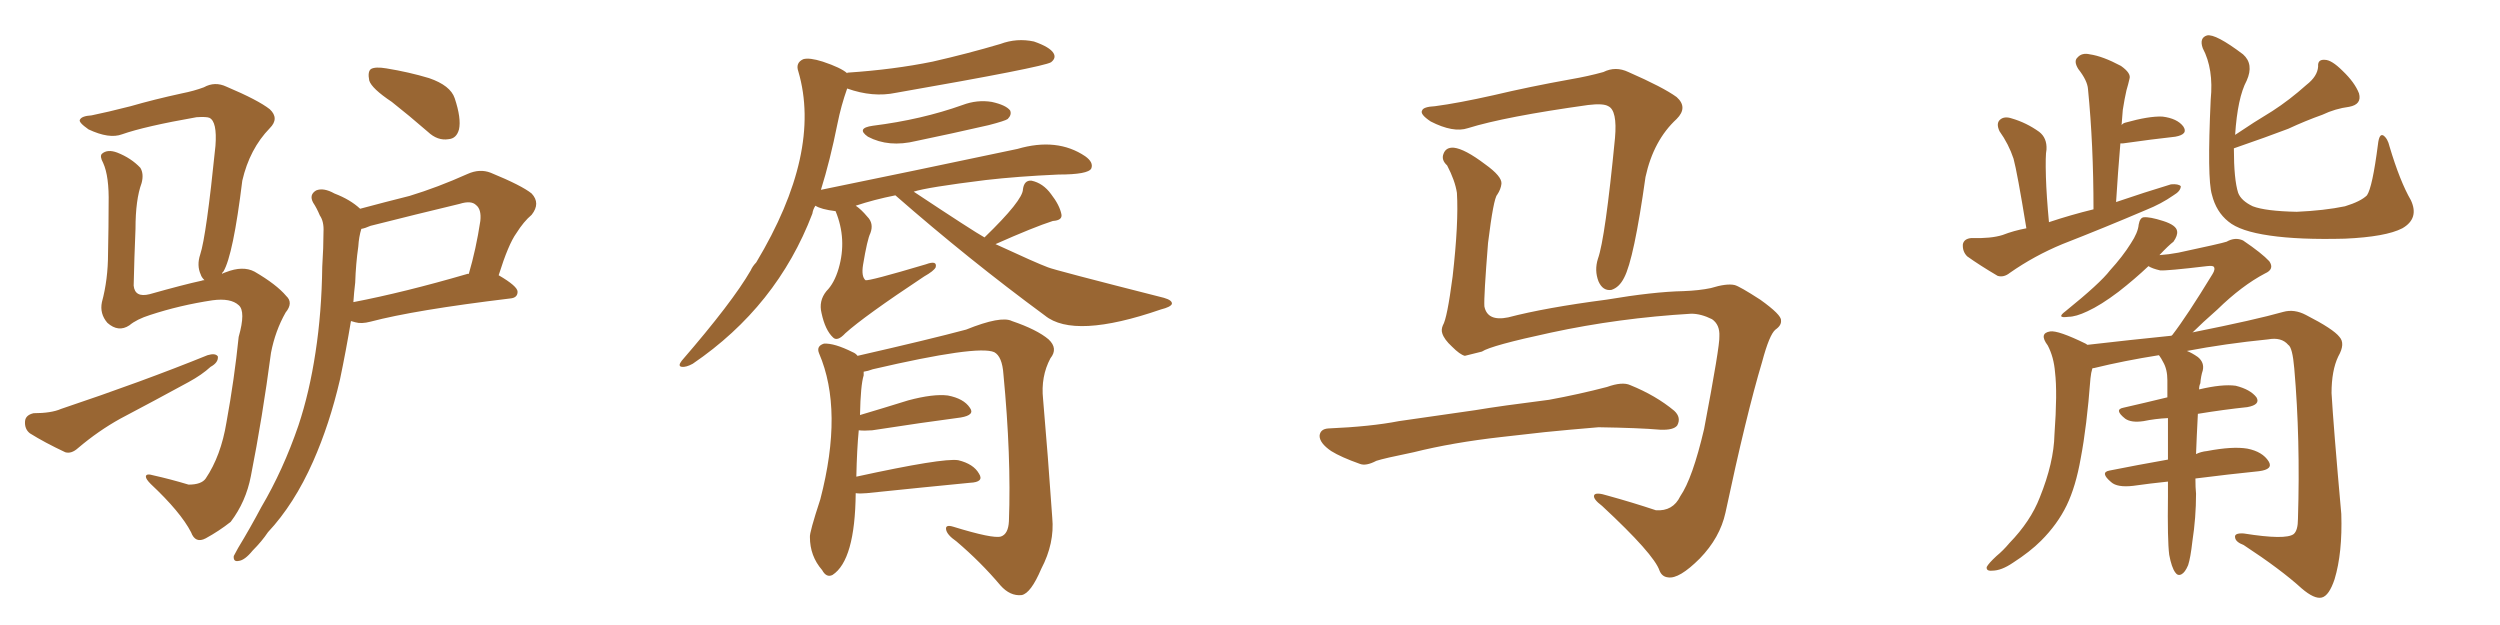 <svg xmlns="http://www.w3.org/2000/svg" xmlns:xlink="http://www.w3.org/1999/xlink" width="600" height="150"><path fill="#996633" padding="10" d="M53.32 65.77L53.32 65.77Q53.61 65.48 54.20 65.33L54.20 65.33Q58.30 63.72 61.08 65.19L61.08 65.19Q66.36 68.26 68.70 71.04L68.70 71.04Q70.46 72.66 68.55 75L68.55 75Q66.06 79.39 65.04 84.67L65.04 84.67Q62.99 100.20 60.21 114.26L60.21 114.26Q59.03 120.41 55.37 125.24L55.37 125.24Q52.59 127.44 49.37 129.20L49.37 129.20Q46.88 130.52 45.85 127.73L45.85 127.73Q43.36 122.90 36.18 116.16L36.18 116.16Q35.01 114.99 35.01 114.40L35.01 114.40Q35.01 113.53 36.91 114.11L36.91 114.11Q40.87 114.99 45.26 116.31L45.26 116.31Q48.34 116.31 49.37 114.84L49.37 114.84Q53.03 109.42 54.35 101.37L54.35 101.37Q56.25 90.97 57.28 80.86L57.28 80.86Q59.03 74.71 57.28 73.24L57.28 73.24Q55.37 71.48 50.98 72.07L50.98 72.07Q43.21 73.24 36.04 75.59L36.04 75.59Q32.81 76.61 31.05 78.08L31.05 78.08Q28.42 79.83 25.78 77.49L25.78 77.49Q23.88 75.29 24.46 72.51L24.46 72.51Q25.93 67.09 25.93 60.79L25.93 60.79Q26.07 54.20 26.07 48.93L26.07 48.93Q26.22 42.33 24.76 39.11L24.76 39.11Q23.88 37.50 24.46 36.91L24.46 36.91Q25.78 35.74 28.13 36.62L28.13 36.62Q31.49 37.94 33.69 40.28L33.69 40.28Q34.57 41.75 33.98 43.95L33.98 43.95Q32.52 47.90 32.52 54.93L32.52 54.93Q32.23 61.82 32.08 68.55L32.08 68.55Q32.37 71.48 35.89 70.61L35.89 70.61Q44.24 68.26 48.34 67.38L48.34 67.38Q48.63 67.24 49.07 67.24L49.07 67.24Q48.34 66.50 48.19 65.92L48.19 65.92Q47.17 63.72 48.05 61.08L48.05 61.08Q49.51 56.69 51.71 35.01L51.71 35.01Q52.15 29.15 50.24 28.27L50.24 28.27Q49.51 27.98 47.17 28.13L47.17 28.13Q34.72 30.32 29.30 32.23L29.30 32.23Q26.22 33.40 21.24 31.05L21.24 31.05Q18.75 29.30 19.19 28.71L19.19 28.71Q19.63 27.83 21.97 27.69L21.97 27.69Q25.63 26.95 31.35 25.49L31.35 25.49Q36.91 23.88 43.65 22.41L43.65 22.41Q46.58 21.83 48.93 20.95L48.93 20.95Q51.56 19.48 54.35 20.80L54.35 20.80Q61.96 24.02 64.75 26.22L64.75 26.22Q67.09 28.42 64.75 30.76L64.75 30.76Q59.91 35.74 58.15 43.36L58.15 43.36Q55.96 61.23 53.61 65.19L53.61 65.19Q53.32 65.33 53.32 65.77ZM8.06 99.17L8.06 99.17Q12.30 99.17 14.65 98.14L14.65 98.14Q34.28 91.55 49.80 85.25L49.80 85.25Q51.71 84.67 52.29 85.55L52.29 85.55Q52.44 87.01 50.54 88.04L50.54 88.04Q48.49 89.94 45.26 91.70L45.26 91.70Q37.21 96.09 28.86 100.49L28.86 100.49Q23.58 103.42 18.75 107.52L18.75 107.52Q17.14 108.98 15.67 108.54L15.67 108.54Q10.69 106.20 7.18 104.00L7.18 104.00Q5.86 102.98 6.01 101.07L6.01 101.07Q6.15 99.61 8.06 99.17ZM94.04 24.46L94.04 24.46Q89.21 21.24 88.62 19.34L88.62 19.34Q88.18 17.14 89.06 16.55L89.06 16.55Q90.09 15.97 92.72 16.41L92.72 16.41Q98.14 17.29 102.98 18.75L102.98 18.75Q108.11 20.51 109.13 23.58L109.13 23.58Q110.74 28.42 110.16 31.05L110.16 31.05Q109.57 33.25 107.67 33.40L107.67 33.40Q105.03 33.84 102.69 31.64L102.69 31.64Q98.14 27.69 94.04 24.46ZM86.43 50.10L86.43 50.10Q92.43 48.49 98.29 47.02L98.29 47.02Q105.03 44.97 112.21 41.75L112.21 41.75Q115.14 40.43 117.77 41.46L117.77 41.46Q125.24 44.53 127.59 46.44L127.59 46.44Q129.79 48.78 127.59 51.56L127.59 51.56Q125.68 53.17 123.93 55.96L123.93 55.96Q122.02 58.59 119.68 66.06L119.68 66.06Q124.22 68.70 124.22 70.02L124.22 70.02Q124.22 71.48 122.46 71.63L122.46 71.63Q99.46 74.41 88.92 77.20L88.92 77.20Q86.72 77.78 85.25 77.34L85.25 77.34Q84.81 77.20 84.23 77.05L84.23 77.05Q83.06 84.08 81.59 91.11L81.59 91.11Q79.10 101.81 75.15 110.74L75.15 110.74Q70.61 121.00 64.31 127.73L64.31 127.73Q62.84 129.93 60.64 132.13L60.64 132.13Q58.74 134.47 57.28 134.62L57.28 134.62Q55.96 134.91 56.10 133.45L56.10 133.45Q56.54 132.57 57.13 131.54L57.13 131.54Q60.06 126.71 62.70 121.73L62.70 121.73Q67.97 112.79 71.63 102.10L71.63 102.10Q74.27 94.19 75.73 84.52L75.73 84.52Q77.20 75 77.34 64.01L77.34 64.01Q77.64 59.33 77.64 55.66L77.64 55.66Q77.78 53.17 76.76 51.71L76.76 51.71Q76.03 49.95 75.15 48.63L75.15 48.63Q74.12 46.73 75.88 45.70L75.88 45.70Q77.64 44.97 80.27 46.44L80.27 46.44Q84.08 47.90 86.43 50.10ZM85.25 67.82L85.25 67.82L85.25 67.82Q84.96 70.17 84.81 72.51L84.81 72.51Q96.97 70.17 112.06 65.77L112.06 65.77Q112.35 65.63 112.50 65.77L112.50 65.77Q114.26 59.77 115.28 53.03L115.28 53.03Q115.58 50.24 114.26 49.22L114.26 49.22Q113.09 48.05 110.30 48.93L110.30 48.93Q99.90 51.42 88.92 54.20L88.92 54.20Q87.60 54.79 86.72 54.93L86.72 54.93Q86.13 56.84 85.99 59.18L85.99 59.18Q85.40 63.28 85.25 67.82ZM209.47 30.18L209.47 30.18Q221.19 28.71 231.01 25.20L231.01 25.20Q234.52 23.88 238.04 24.46L238.04 24.46Q241.41 25.20 242.43 26.51L242.43 26.51Q242.87 27.54 241.85 28.56L241.85 28.56Q241.26 29.00 237.30 30.03L237.30 30.03Q228.37 32.08 219.87 33.84L219.87 33.84Q213.28 35.45 208.30 32.81L208.30 32.81Q205.37 30.76 209.47 30.18ZM236.28 56.98L236.28 56.98Q245.51 48.05 245.51 45.41L245.51 45.41Q245.80 43.21 247.56 43.36L247.56 43.36Q250.34 43.95 252.25 46.58L252.25 46.58Q254.30 49.22 254.74 51.42L254.74 51.42Q255.03 52.88 252.69 53.03L252.69 53.03Q248.14 54.49 238.92 58.59L238.92 58.59Q248.73 63.13 251.51 64.16L251.51 64.16Q252.83 64.75 279.35 71.48L279.35 71.48Q281.40 72.07 281.25 72.95L281.25 72.95Q280.96 73.68 278.61 74.27L278.61 74.27Q257.81 81.45 250.78 75.73L250.78 75.73Q232.47 62.26 214.89 46.88L214.89 46.88Q209.77 47.90 205.37 49.37L205.37 49.37Q206.69 50.24 208.15 52.00L208.15 52.00Q209.77 53.61 208.89 55.96L208.89 55.96Q208.15 57.42 207.13 63.57L207.13 63.57Q206.69 66.36 207.71 67.24L207.71 67.24Q208.45 67.53 222.22 63.43L222.22 63.43Q225 62.40 224.56 64.16L224.56 64.16Q224.12 65.04 221.78 66.36L221.78 66.36Q207.42 75.88 202.88 79.98L202.88 79.98Q200.98 82.03 199.95 81.01L199.95 81.01Q198.05 79.25 197.17 75.15L197.17 75.15Q196.44 72.22 198.34 69.87L198.34 69.87Q200.24 67.97 201.27 64.45L201.27 64.45Q203.32 57.42 200.54 50.68L200.54 50.68Q197.02 50.24 195.70 49.37L195.70 49.37Q195.12 50.24 194.97 51.27L194.97 51.27Q186.47 73.54 166.26 87.30L166.26 87.30Q164.65 88.18 163.62 88.04L163.62 88.04Q162.60 87.89 163.62 86.57L163.62 86.57Q175.78 72.51 180.18 64.89L180.18 64.89Q180.62 63.87 181.49 62.99L181.49 62.99Q197.31 36.62 191.60 17.14L191.60 17.14Q190.87 15.09 192.77 14.21L192.77 14.21Q194.24 13.77 197.46 14.79L197.46 14.79Q201.86 16.26 203.32 17.58L203.32 17.58Q203.32 17.43 203.47 17.43L203.47 17.43Q214.45 16.70 223.83 14.79L223.83 14.79Q232.18 12.89 240.09 10.55L240.09 10.55Q244.04 9.08 248.14 9.96L248.14 9.96Q251.95 11.28 252.83 12.74L252.83 12.74Q253.56 13.92 252.25 14.94L252.25 14.94Q250.34 16.11 215.04 22.27L215.04 22.27Q209.47 23.44 203.32 21.24L203.32 21.24Q201.86 25.34 200.98 29.74L200.98 29.74Q199.22 38.53 197.02 45.56L197.02 45.56Q218.55 41.16 244.19 35.74L244.19 35.74Q253.71 32.96 260.45 37.50L260.45 37.50Q262.50 38.96 261.91 40.43L261.91 40.43Q261.18 41.89 254.00 41.89L254.00 41.89Q244.19 42.33 236.57 43.21L236.57 43.21Q222.36 44.97 219.29 46.00L219.29 46.00Q233.64 55.52 236.28 56.98ZM205.37 118.36L205.37 118.36L205.37 118.36Q205.22 134.47 199.80 137.99L199.80 137.99Q198.34 138.72 197.31 136.82L197.31 136.82Q194.38 133.45 194.38 128.91L194.38 128.91Q194.24 127.88 196.88 119.82L196.88 119.82Q202.44 98.44 196.58 84.81L196.58 84.81Q195.85 83.06 197.75 82.47L197.75 82.47Q200.24 82.32 204.64 84.52L204.64 84.52Q205.37 84.81 205.81 85.40L205.81 85.40Q223.10 81.45 231.88 79.10L231.88 79.10Q240.23 75.73 242.87 77.05L242.87 77.05Q248.88 79.10 251.66 81.45L251.66 81.45Q254.00 83.64 252.10 85.99L252.10 85.99Q249.76 90.38 250.34 95.80L250.34 95.80Q251.51 109.28 252.54 124.22L252.54 124.22Q253.13 130.37 249.90 136.52L249.90 136.52Q247.41 142.38 245.21 142.82L245.21 142.82Q242.43 143.12 240.09 140.48L240.09 140.48Q235.40 134.91 229.54 129.93L229.54 129.93Q227.20 128.32 227.05 127.00L227.05 127.00Q226.90 125.83 228.81 126.42L228.81 126.42Q238.33 129.35 240.23 128.76L240.23 128.76Q241.99 128.17 242.14 125.10L242.14 125.10Q242.72 109.57 240.82 89.79L240.82 89.79Q240.53 85.55 238.62 84.52L238.62 84.52Q234.67 82.76 209.47 88.62L209.47 88.62Q208.30 89.06 207.28 89.21L207.28 89.21Q207.28 89.50 207.28 90.09L207.28 90.09Q206.54 92.43 206.40 99.61L206.40 99.61Q211.82 98.00 217.97 96.09L217.97 96.09Q223.97 94.48 227.49 94.92L227.49 94.92Q231.30 95.65 232.76 97.85L232.76 97.85Q234.08 99.61 230.57 100.20L230.57 100.20Q221.63 101.37 209.33 103.27L209.33 103.27Q207.42 103.42 206.10 103.27L206.10 103.27Q205.66 107.81 205.52 114.40L205.52 114.40Q226.32 109.86 229.98 110.45L229.98 110.45Q233.64 111.33 234.96 113.67L234.96 113.67Q236.28 115.72 232.76 115.87L232.76 115.87Q222.22 116.89 208.01 118.36L208.01 118.36Q206.40 118.51 205.37 118.36ZM405.91 75.29L405.91 75.29Q388.48 76.32 372.22 79.83L372.22 79.83Q357.86 82.91 355.66 84.38L355.66 84.38Q353.32 84.96 351.56 85.40L351.56 85.40Q350.39 85.11 348.49 83.20L348.49 83.20Q346.58 81.45 346.14 79.98L346.14 79.98Q345.85 79.10 346.29 78.08L346.29 78.08Q347.31 76.46 348.63 66.36L348.63 66.36Q350.10 53.47 349.66 46.29L349.66 46.29Q349.22 43.36 347.31 39.70L347.31 39.70Q345.85 38.38 346.44 36.91L346.44 36.91Q347.02 35.30 348.93 35.45L348.93 35.45Q351.56 35.74 356.40 39.40L356.40 39.40Q360.50 42.33 360.35 44.09L360.35 44.09Q360.21 45.41 359.33 46.73L359.33 46.73Q358.45 47.61 357.13 58.30L357.13 58.30Q356.10 71.19 356.25 73.54L356.25 73.54Q356.98 77.20 361.96 76.17L361.96 76.17Q370.90 73.83 385.55 71.92L385.55 71.92Q396.83 70.02 404.00 69.87L404.00 69.87Q407.81 69.73 410.60 69.14L410.60 69.14Q414.40 67.97 416.31 68.41L416.31 68.41Q417.48 68.70 422.46 71.92L422.46 71.92Q427.59 75.59 427.44 76.90L427.44 76.90Q427.59 78.08 426.12 79.10L426.12 79.10Q424.66 80.27 422.90 86.87L422.90 86.87Q419.09 99.61 414.11 123.05L414.11 123.05Q412.79 129.05 407.96 134.03L407.96 134.03Q402.98 139.01 400.34 138.57L400.34 138.57Q398.88 138.43 398.29 136.96L398.29 136.96Q396.97 133.01 384.52 121.44L384.52 121.44Q382.18 119.68 382.62 118.80L382.62 118.80Q383.06 118.07 385.84 118.95L385.84 118.95Q391.70 120.56 397.41 122.46L397.41 122.46Q401.51 122.75 403.27 119.09L403.27 119.09Q406.20 114.84 408.98 102.98L408.98 102.98Q412.79 82.91 412.65 80.71L412.65 80.71Q412.79 77.93 410.89 76.61L410.89 76.61Q408.25 75.29 405.91 75.29ZM344.38 25.49L344.38 25.49Q349.95 24.76 358.45 22.85L358.45 22.85Q367.09 20.80 376.90 19.04L376.90 19.04Q381.15 18.31 384.81 17.29L384.81 17.29Q387.74 15.82 390.82 17.29L390.82 17.29Q399.17 20.95 402.39 23.29L402.39 23.29Q405.18 25.78 402.39 28.56L402.39 28.56Q396.83 33.69 394.92 42.48L394.92 42.48Q392.14 62.26 389.79 66.65L389.79 66.65Q388.62 68.99 386.72 69.58L386.72 69.58Q384.67 69.87 383.64 67.53L383.64 67.53Q382.62 64.89 383.50 62.11L383.50 62.11Q385.25 57.28 387.60 33.11L387.60 33.11Q388.18 26.51 385.99 25.49L385.99 25.49Q384.81 24.76 381.15 25.20L381.15 25.20Q361.23 27.98 352.29 30.76L352.29 30.76Q348.78 31.93 343.36 29.15L343.36 29.15Q340.72 27.39 341.31 26.51L341.31 26.51Q341.60 25.63 344.38 25.49ZM360.35 104.88L360.35 104.88L360.35 104.88Q348.63 106.20 339.26 108.54L339.26 108.54Q332.08 110.01 330.32 110.60L330.32 110.60Q327.83 111.91 326.37 111.33L326.37 111.33Q321.83 109.72 319.48 108.25L319.48 108.25Q316.70 106.35 316.70 104.59L316.70 104.59Q316.85 102.98 318.75 102.83L318.75 102.83Q329.00 102.39 335.74 101.07L335.74 101.07Q342.04 100.20 354.05 98.44L354.05 98.44Q360.21 97.41 371.78 95.95L371.78 95.95Q378.96 94.63 385.69 92.87L385.69 92.87Q389.36 91.55 391.26 92.43L391.26 92.43Q397.41 94.92 401.81 98.58L401.81 98.58Q403.56 100.20 402.54 102.10L402.54 102.10Q401.66 103.27 398.44 103.13L398.44 103.13Q393.31 102.69 383.64 102.54L383.64 102.54Q376.46 103.13 370.75 103.71L370.75 103.71Q365.63 104.30 360.35 104.88ZM578.61 48.05L578.61 48.05Q580.66 52.44 576.56 54.79L576.56 54.79Q572.61 56.84 562.79 57.28L562.79 57.28Q551.81 57.57 544.78 56.54L544.78 56.54Q537.60 55.52 534.81 53.17L534.81 53.17Q531.88 50.83 530.86 46.73L530.86 46.73Q529.69 42.92 530.57 23.88L530.57 23.88Q531.30 16.55 528.66 11.57L528.66 11.57Q527.78 9.08 529.69 8.50L529.69 8.50Q531.74 8.06 538.33 13.04L538.33 13.04Q540.97 15.38 539.21 19.34L539.21 19.34Q537.01 23.44 536.43 32.37L536.43 32.37Q540.97 29.30 545.36 26.66L545.36 26.66Q549.46 24.02 553.56 20.36L553.56 20.36Q556.20 18.31 556.35 15.97L556.35 15.97Q556.20 14.21 557.96 14.36L557.96 14.36Q559.57 14.36 562.21 16.99L562.21 16.99Q565.14 19.78 566.16 22.41L566.16 22.41Q566.89 25.05 563.82 25.63L563.82 25.63Q560.45 26.07 557.37 27.54L557.37 27.54Q553.27 29.00 549.17 30.91L549.17 30.91Q544.19 32.81 536.13 35.60L536.13 35.60Q536.13 43.07 537.16 46.29L537.16 46.29Q537.89 48.19 540.67 49.51L540.67 49.51Q543.75 50.68 551.22 50.83L551.22 50.83Q557.81 50.54 562.79 49.51L562.79 49.51Q566.60 48.34 568.07 46.88L568.07 46.88Q569.38 44.97 570.70 34.72L570.70 34.72Q571.00 31.93 572.02 32.52L572.02 32.52Q573.05 33.25 573.49 35.16L573.49 35.16Q575.98 43.51 578.61 48.05ZM526.90 114.84L526.90 114.84Q526.90 117.04 527.05 118.51L527.05 118.51Q527.05 124.22 526.17 129.93L526.17 129.93Q525.73 133.89 525.15 135.64L525.15 135.64Q524.41 137.40 523.54 137.84L523.54 137.84Q522.66 138.28 522.07 137.40L522.07 137.40Q521.19 136.23 520.61 133.15L520.61 133.15Q520.17 129.64 520.31 119.09L520.31 119.09Q520.31 117.04 520.31 115.58L520.31 115.58Q516.06 116.02 511.96 116.60L511.96 116.60Q508.15 117.04 506.69 115.72L506.69 115.72Q503.91 113.38 506.25 112.94L506.25 112.94Q512.84 111.62 520.31 110.30L520.31 110.30Q520.31 104.88 520.31 100.34L520.31 100.34Q517.24 100.49 514.45 101.07L514.45 101.07Q511.52 101.51 510.06 100.49L510.06 100.49Q507.28 98.29 509.62 97.85L509.62 97.85Q514.75 96.68 520.17 95.36L520.17 95.36Q520.17 93.16 520.17 91.26L520.17 91.26Q520.17 88.62 519.14 86.87L519.14 86.87Q518.70 85.99 518.26 85.40L518.26 85.40Q518.12 85.25 518.12 85.25L518.12 85.25Q509.77 86.57 502.59 88.33L502.59 88.33Q502.15 88.33 502.15 88.48L502.15 88.48Q501.86 89.36 501.71 90.82L501.71 90.82Q500.83 102.39 499.37 110.01L499.37 110.01Q498.19 116.75 496.00 121.29L496.00 121.29Q493.80 125.83 489.84 129.79L489.84 129.79Q487.21 132.42 483.11 135.06L483.11 135.06Q480.32 136.96 478.13 136.96L478.13 136.96Q476.66 137.11 476.81 136.08L476.81 136.08Q477.25 135.21 479.15 133.45L479.15 133.45Q480.76 132.13 482.23 130.37L482.23 130.37Q487.35 125.10 489.55 119.38L489.55 119.38Q492.92 111.04 493.07 104.30L493.07 104.30Q493.80 94.19 493.21 89.36L493.21 89.36Q492.92 85.69 491.46 82.91L491.46 82.91Q489.26 79.98 492.04 79.54L492.04 79.54Q493.95 79.25 500.54 82.47L500.54 82.47Q500.83 82.62 500.98 82.76L500.98 82.76Q511.08 81.59 521.19 80.57L521.19 80.57Q521.19 80.42 521.34 80.42L521.34 80.42Q524.85 75.88 531.01 65.77L531.01 65.77Q531.74 64.60 531.30 64.01L531.30 64.01Q531.01 63.72 529.69 63.87L529.69 63.87Q519.87 65.04 518.41 64.89L518.41 64.89Q516.50 64.45 515.63 63.87L515.63 63.87Q512.40 66.94 508.45 70.02L508.45 70.02Q504.20 73.24 500.98 74.71L500.98 74.71Q498.19 76.03 496.44 76.03L496.44 76.03Q493.36 76.46 495.70 74.71L495.70 74.71Q504.05 67.97 506.40 64.89L506.40 64.89Q509.47 61.52 511.38 58.45L511.38 58.45Q513.13 55.81 513.28 53.91L513.28 53.91Q513.57 52.29 514.45 52.15L514.45 52.15Q515.92 52.00 519.14 53.03L519.14 53.03Q522.36 54.05 522.51 55.52L522.51 55.52Q522.66 56.54 521.63 58.01L521.63 58.01Q520.46 58.89 518.26 61.23L518.26 61.23Q520.46 61.08 522.80 60.64L522.80 60.64Q533.06 58.45 534.38 58.01L534.38 58.01Q536.43 56.84 538.33 57.71L538.33 57.71Q542.87 60.79 544.63 62.70L544.63 62.70Q545.95 64.60 543.60 65.63L543.60 65.63Q538.04 68.55 532.18 74.27L532.18 74.27Q528.52 77.49 526.17 79.83L526.17 79.83Q526.46 79.69 526.61 79.69L526.61 79.69Q541.26 76.76 548.00 74.85L548.00 74.85Q550.63 74.12 553.42 75.59L553.42 75.59Q560.01 78.96 561.47 80.86L561.47 80.86Q562.94 82.47 561.18 85.55L561.18 85.55Q559.57 88.92 559.57 94.34L559.57 94.34Q560.01 102.10 561.91 123.34L561.91 123.34Q562.21 132.71 560.30 139.01L560.30 139.01Q558.98 142.97 557.23 143.41L557.23 143.41Q555.47 143.85 552.39 141.21L552.39 141.21Q547.41 136.67 538.48 130.81L538.48 130.81Q536.57 130.08 536.43 129.05L536.43 129.05Q536.13 127.88 538.48 128.03L538.48 128.03Q548.58 129.64 550.49 128.17L550.49 128.17Q551.51 127.29 551.51 124.51L551.51 124.51Q552.10 105.32 550.63 88.48L550.63 88.48Q550.20 83.35 549.17 82.76L549.17 82.76Q547.56 80.86 544.34 81.45L544.34 81.45Q534.08 82.47 524.85 84.23L524.85 84.23Q526.03 84.67 527.49 85.69L527.49 85.69Q529.10 87.01 528.66 88.92L528.66 88.92Q528.22 90.23 528.08 91.99L528.08 91.99Q527.78 92.58 527.78 93.46L527.78 93.46Q533.35 92.14 536.57 92.58L536.57 92.58Q540.09 93.46 541.55 95.36L541.55 95.36Q542.58 97.12 539.36 97.71L539.36 97.71Q533.79 98.29 527.49 99.32L527.49 99.32Q527.20 104.88 527.05 108.98L527.05 108.98Q528.22 108.40 529.69 108.25L529.69 108.25Q535.84 107.08 539.36 107.67L539.36 107.67Q543.02 108.40 544.48 110.74L544.48 110.74Q545.65 112.65 542.14 113.09L542.14 113.09Q534.96 113.82 526.90 114.84ZM508.89 34.42L508.89 34.42L508.89 34.42Q508.30 41.31 507.86 48.49L507.86 48.49Q514.75 46.14 521.04 44.24L521.04 44.24Q522.80 44.09 523.39 44.68L523.39 44.68Q523.39 45.85 521.63 46.88L521.63 46.88Q518.70 48.93 515.04 50.39L515.04 50.39Q505.08 54.64 494.97 58.59L494.97 58.59Q488.23 61.38 482.37 65.48L482.37 65.48Q480.91 66.65 479.44 66.21L479.44 66.21Q475.20 63.72 472.12 61.52L472.12 61.52Q470.95 60.35 471.09 58.59L471.09 58.59Q471.39 57.28 473.14 57.13L473.14 57.13Q477.83 57.28 480.62 56.40L480.62 56.40Q483.25 55.37 486.33 54.79L486.33 54.79Q484.13 41.31 483.25 38.09L483.25 38.09Q482.08 34.57 479.88 31.49L479.88 31.49Q479.00 29.59 480.03 28.71L480.03 28.71Q481.05 27.83 482.81 28.42L482.81 28.42Q486.33 29.44 489.40 31.64L489.40 31.64Q491.31 33.11 491.16 35.89L491.16 35.89Q490.87 37.21 491.02 42.48L491.02 42.48Q491.16 47.02 491.75 53.32L491.75 53.32Q497.02 51.56 502.44 50.24L502.44 50.24Q502.44 34.72 501.12 21.39L501.12 21.39Q500.98 19.34 498.78 16.55L498.78 16.55Q497.61 14.65 498.63 13.77L498.63 13.77Q499.66 12.60 501.56 13.04L501.56 13.04Q504.64 13.48 509.03 15.82L509.03 15.82Q511.52 17.58 511.08 18.90L511.08 18.90Q510.79 20.21 510.35 21.68L510.35 21.68Q509.91 23.58 509.47 26.37L509.47 26.37Q509.33 28.13 509.18 30.03L509.18 30.03Q509.47 29.59 510.06 29.44L510.06 29.44Q515.77 27.83 518.99 27.98L518.99 27.98Q522.51 28.42 523.97 30.32L523.97 30.32Q525.29 32.23 522.07 32.81L522.07 32.81Q516.65 33.40 509.47 34.42L509.47 34.42Q509.03 34.42 508.89 34.42Z"/></svg>